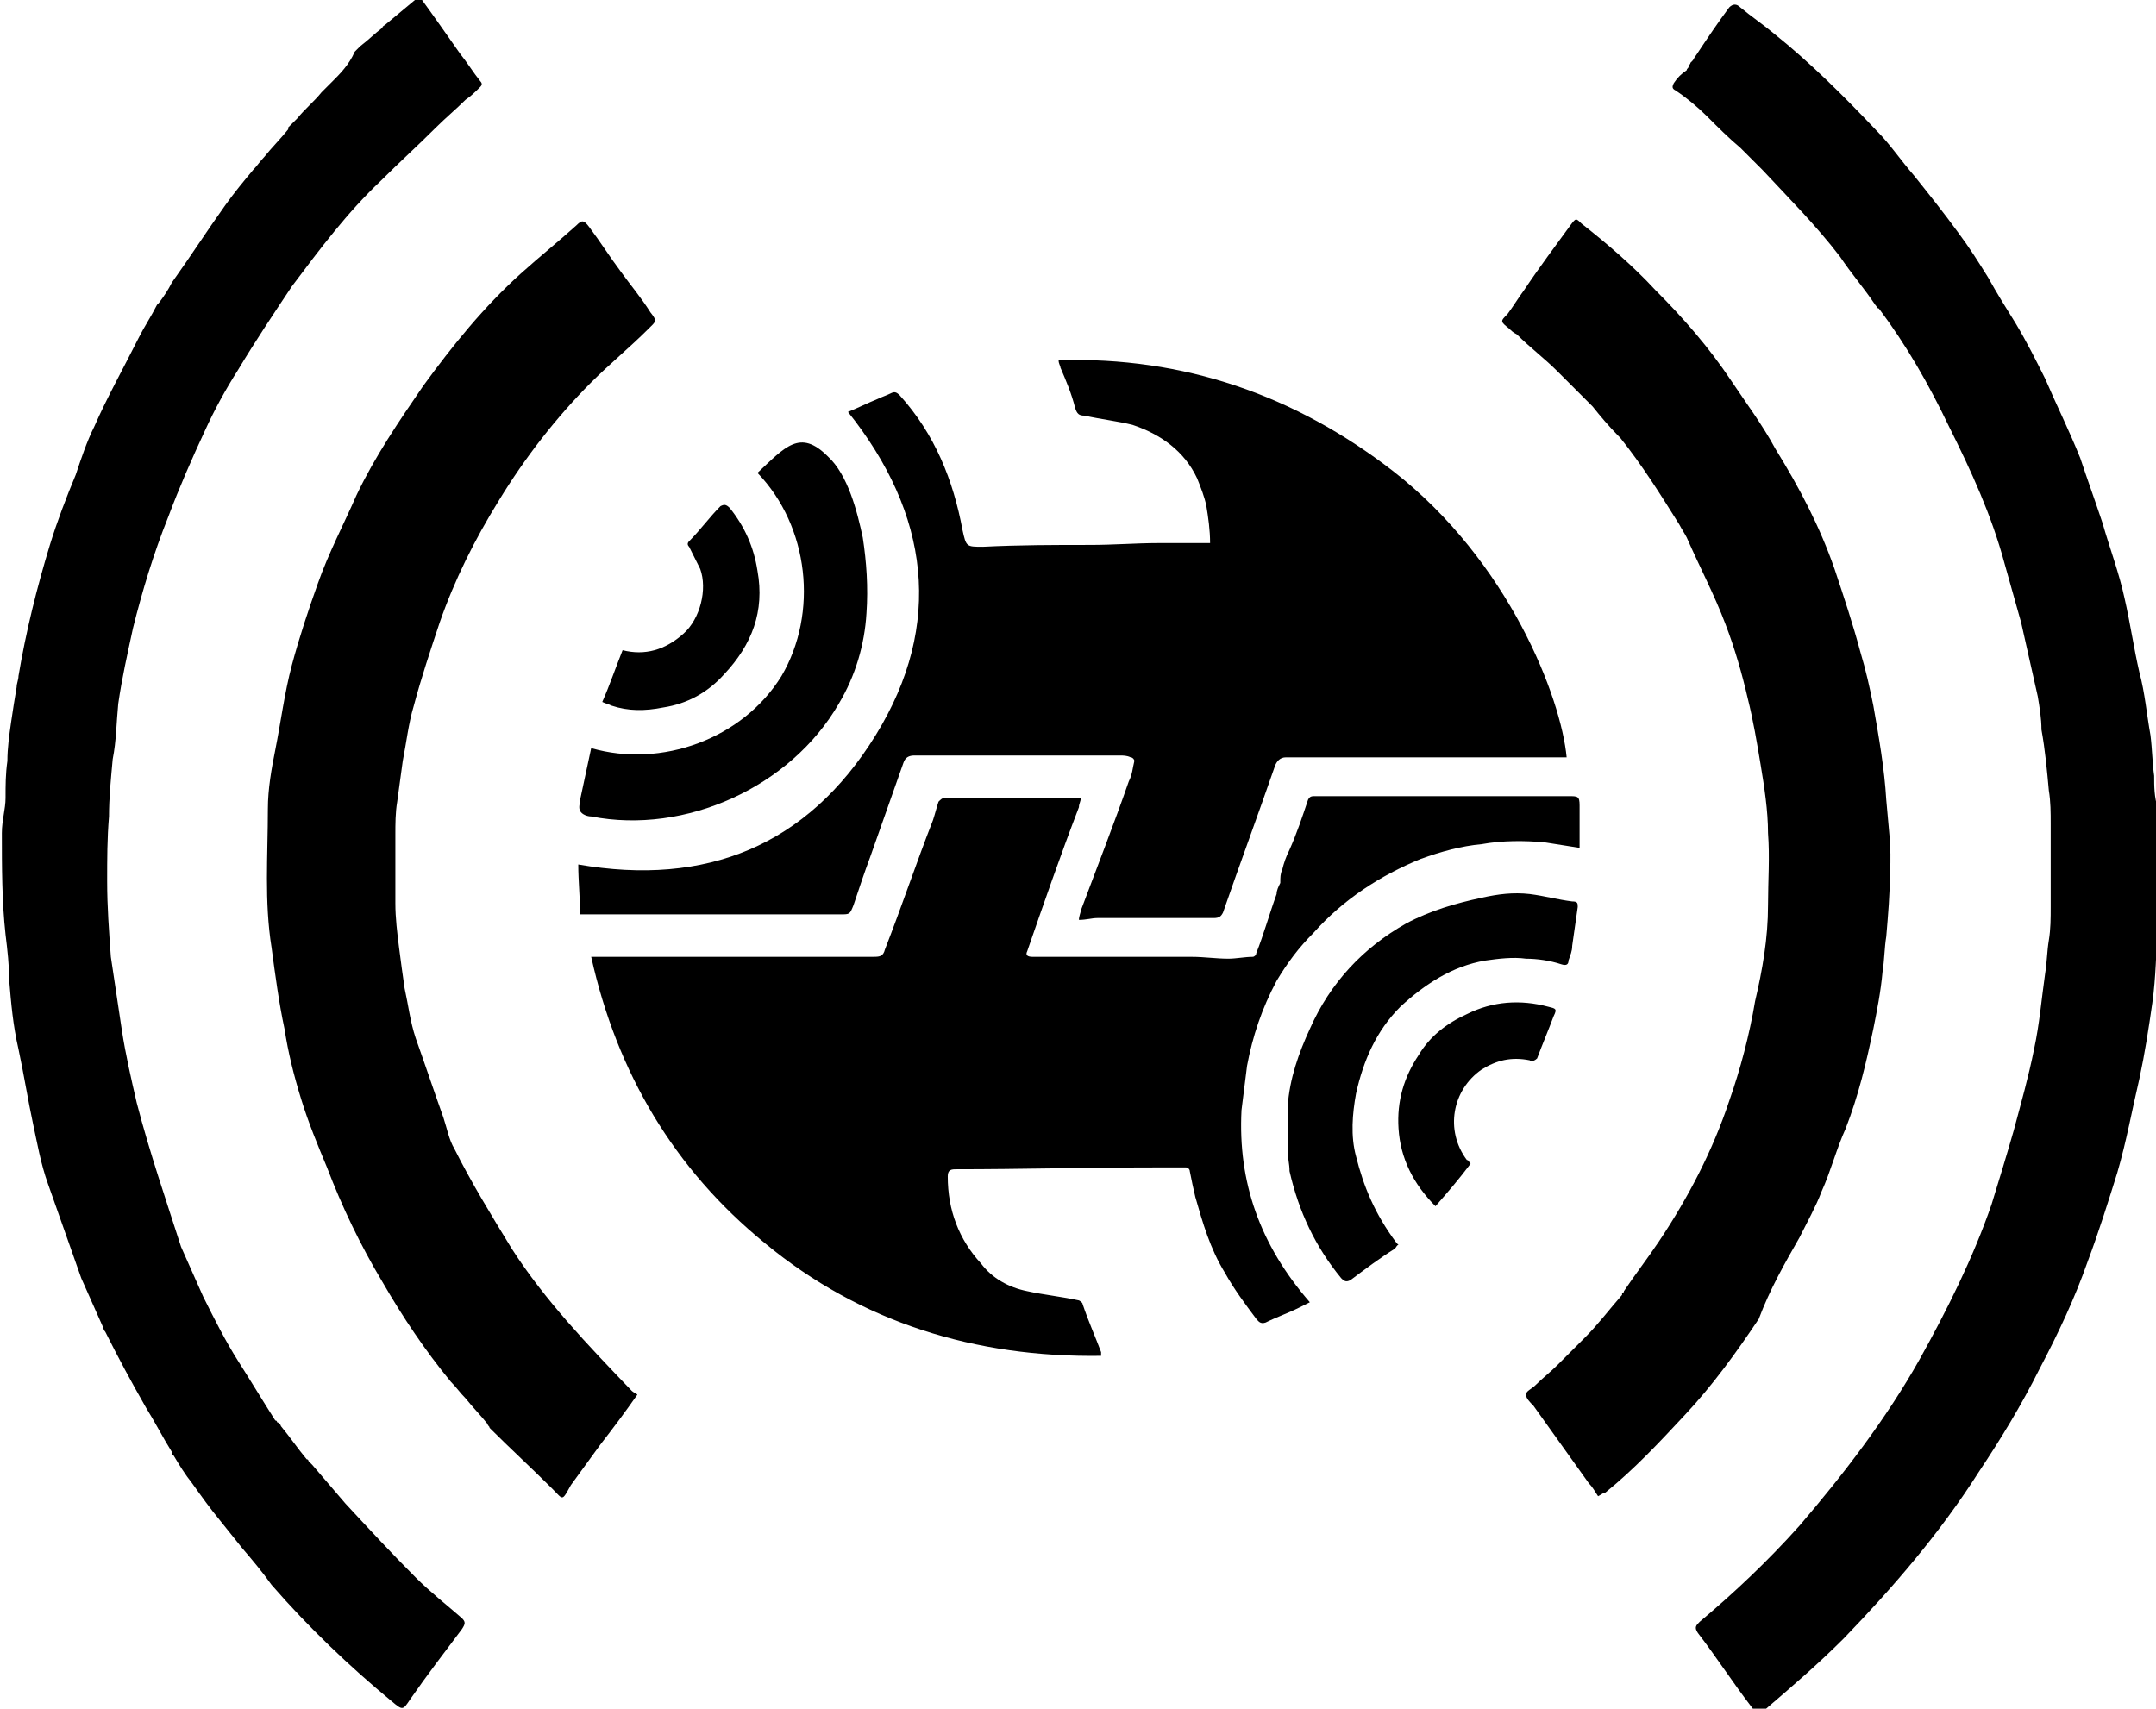 <svg xmlns="http://www.w3.org/2000/svg" xmlns:xlink="http://www.w3.org/1999/xlink" id="Layer_2_00000051381433641779976410000006519718615447692465_" x="0px" y="0px" viewBox="0 0 116.7 92.5" style="enable-background:new 0 0 116.7 92.5;" xml:space="preserve"><g id="Layer_1-2">	<path d="M67.2,60.1C67.2,60.1,67.1,60,67.2,60.1c0.1-0.8,0.2-1.6,0.3-2.4c0.3-1.6,0.8-3.1,1.6-4.6c0.6-1,1.2-1.8,2-2.6  c1.6-1.8,3.6-3.1,5.8-4c1.1-0.4,2.2-0.7,3.3-0.8c1.1-0.2,2.3-0.2,3.4-0.1c0.6,0.1,1.3,0.2,1.9,0.3c0-0.8,0-1.5,0-2.3  c0-0.5-0.1-0.5-0.6-0.5c-3.1,0-6.2,0-9.2,0c-1.5,0-3,0-4.5,0c-0.2,0-0.3,0-0.4,0.2c-0.3,0.9-0.6,1.8-1,2.7  c-0.2,0.4-0.3,0.7-0.4,1.1c-0.1,0.2-0.1,0.4-0.1,0.7c-0.1,0.2-0.2,0.4-0.2,0.6c-0.4,1.1-0.7,2.2-1.1,3.2c0,0.1-0.1,0.2-0.2,0.2  c-0.4,0-0.9,0.1-1.3,0.1c-0.7,0-1.3-0.1-2-0.1c-2.9,0-5.7,0-8.6,0c-0.3,0-0.4-0.1-0.3-0.3c0.9-2.6,1.8-5.2,2.8-7.8  c0-0.2,0.1-0.3,0.1-0.5c0,0,0,0-0.1,0c-2.4,0-4.8,0-7.3,0c-0.1,0-0.2,0.1-0.3,0.2c-0.1,0.3-0.2,0.7-0.3,1c-0.9,2.3-1.7,4.7-2.6,7  c-0.1,0.4-0.3,0.4-0.7,0.4c-4.9,0-9.9,0-14.8,0h-0.4c1.4,6.3,4.5,11.5,9.4,15.5c5.2,4.3,11.4,6.2,18.2,6.1c0-0.1,0-0.2,0-0.2  c-0.3-0.8-0.7-1.7-1-2.6c0-0.1-0.2-0.2-0.2-0.2c-0.9-0.2-1.9-0.3-2.8-0.5c-1-0.2-1.9-0.7-2.5-1.5c-1.2-1.3-1.8-2.9-1.8-4.7  c0-0.3,0.1-0.4,0.4-0.4c3.6,0,7.1-0.1,10.7-0.1c0.6,0,1.2,0,1.8,0c0.1,0,0.2,0.1,0.2,0.2c0.1,0.5,0.2,1,0.3,1.4  c0.4,1.4,0.8,2.8,1.6,4.1c0.5,0.9,1.1,1.7,1.7,2.5c0.1,0.1,0.2,0.3,0.5,0.2c0.6-0.3,1.2-0.5,1.8-0.8c0.2-0.1,0.4-0.2,0.6-0.3  C68.2,67.4,67,64,67.2,60.1L67.2,60.1z"></path>	<path d="M47.4,39.8c-3.7,6-9.2,8.2-16.1,7c0,0.9,0.1,1.8,0.1,2.7h0.5c4.6,0,9.1,0,13.6,0c0.5,0,0.5,0,0.7-0.5  c0.3-0.9,0.6-1.8,0.9-2.6c0.6-1.7,1.2-3.4,1.8-5.1c0.1-0.3,0.3-0.4,0.6-0.4c3.7,0,7.4,0,11.1,0c0.2,0,0.4,0,0.6,0.1  c0.1,0,0.2,0.1,0.2,0.2c-0.1,0.4-0.1,0.7-0.3,1.1c-0.8,2.3-1.7,4.6-2.6,7c0,0.1-0.1,0.3-0.1,0.5c0.4,0,0.7-0.1,1-0.1  c2.1,0,4.2,0,6.3,0c0.3,0,0.4-0.1,0.5-0.3c0.9-2.6,1.9-5.3,2.8-7.9c0.1-0.3,0.3-0.5,0.6-0.5c4.9,0,9.8,0,14.8,0h0.4  c-0.3-3.2-3.1-10.6-9.4-15.5c-5.3-4.1-11.3-6.2-18.1-6c0,0.2,0.1,0.3,0.1,0.4c0.3,0.7,0.6,1.4,0.8,2.2c0.1,0.3,0.2,0.4,0.5,0.4  c0.9,0.2,1.8,0.3,2.6,0.5c1.5,0.5,2.8,1.4,3.5,2.9c0.2,0.5,0.4,1,0.5,1.5c0.1,0.6,0.2,1.3,0.2,2h-1c0,0,0,0-0.1,0  c-0.1,0-0.1,0-0.2,0c-0.4,0-0.7,0-1.1,0c-0.1,0-0.3,0-0.4,0c-1.2,0-2.4,0.1-3.7,0.1c-1.9,0-3.8,0-5.8,0.1c-0.9,0-0.9,0-1.1-0.9  c-0.5-2.7-1.5-5.2-3.4-7.3c-0.2-0.2-0.3-0.2-0.5-0.1c-0.2,0.1-0.5,0.2-0.7,0.3c-0.5,0.2-1.1,0.5-1.6,0.7  C50.3,27.8,51.1,33.8,47.4,39.8L47.4,39.8z"></path>	<path d="M116.6,42c-0.1-0.7-0.1-1.4-0.2-2.2c-0.2-1.1-0.3-2.3-0.6-3.4c-0.3-1.3-0.5-2.7-0.8-4c-0.3-1.4-0.8-2.7-1.2-4.1  c-0.4-1.2-0.8-2.3-1.2-3.5c-0.6-1.5-1.3-2.9-1.9-4.3c-0.5-1-1-2-1.6-3c-0.5-0.8-1-1.6-1.5-2.5c-0.5-0.8-1-1.6-1.6-2.4  c-0.8-1.1-1.6-2.1-2.4-3.1c-0.7-0.8-1.3-1.7-2-2.4C99.8,5.2,98,3.4,96,1.8c-0.6-0.5-1.2-0.9-1.8-1.4c-0.2-0.2-0.4-0.2-0.6,0  C93,1.2,92.4,2.1,91.8,3c-0.1,0.1-0.1,0.2-0.2,0.3c0,0-0.1,0.1-0.1,0.1c0,0.1-0.1,0.1-0.1,0.2l0,0c0,0.1-0.1,0.1-0.1,0.2  C91,4,90.8,4.2,90.6,4.5c-0.1,0.2-0.1,0.3,0.1,0.4c0.6,0.4,1.2,0.9,1.7,1.4C93,6.9,93.6,7.5,94.2,8l0,0c0,0,0,0,0.1,0.1l0,0  c0.2,0.2,0.4,0.4,0.6,0.6c0.2,0.2,0.3,0.3,0.5,0.5c1.4,1.5,2.9,3,4.2,4.7c0.6,0.9,1.3,1.7,1.9,2.6c0.1,0.1,0.1,0.2,0.2,0.2  c1.5,2,2.7,4.1,3.8,6.4c1.2,2.4,2.3,4.8,3,7.4c0.3,1.1,0.6,2.1,0.9,3.2c0.3,1.3,0.6,2.7,0.9,4c0.1,0.6,0.2,1.2,0.2,1.8  c0.2,1.1,0.3,2.2,0.4,3.3c0.1,0.6,0.1,1.2,0.1,1.8c0,0,0,0,0,0.1c0,0.1,0,0.1,0,0.2c0,0,0,0.1,0,0.1c0,0.5,0,1.1,0,1.6v0.1  c0,0.1,0,0.1,0,0.2c0,0,0,0.1,0,0.1c0,0.1,0,0.1,0,0.2c0,0,0,0,0,0.1v0.2c0,0,0,0.1,0,0.1c0,0.1,0,0.1,0,0.2c0,0,0,0.1,0,0.1  c0,0.1,0,0.1,0,0.2c0,0,0,0,0,0.1c0,0.2,0,0.4,0,0.6c0,0.1,0,0.2,0,0.3c0,0.6,0,1.2-0.1,1.8c-0.1,0.6-0.1,1.2-0.2,1.8  c-0.2,1.4-0.3,2.7-0.6,4.1c-0.3,1.5-0.7,2.9-1.1,4.4c-0.4,1.4-0.8,2.7-1.2,4c-1,2.9-2.4,5.7-3.9,8.4c-1.8,3.2-4.1,6.2-6.5,9  c-1.7,1.9-3.5,3.6-5.4,5.2c-0.2,0.2-0.3,0.3-0.1,0.6c1,1.3,1.9,2.7,2.9,4c0.3,0.4,0.3,0.4,0.8,0.1c1.4-1.2,2.8-2.4,4.2-3.8  c2.7-2.8,5.2-5.7,7.3-9c1.2-1.8,2.3-3.6,3.3-5.6c1-1.9,1.9-3.8,2.6-5.8c0.6-1.6,1.1-3.2,1.6-4.8c0.5-1.7,0.8-3.4,1.2-5.1  c0.3-1.4,0.5-2.7,0.7-4.1s0.2-2.8,0.3-4.2v-6.3C116.6,43.1,116.6,42.6,116.6,42L116.6,42z"></path>	<path d="M25,87.6c-0.8-0.7-1.7-1.4-2.5-2.2c-1.3-1.3-2.5-2.6-3.8-4c-0.6-0.7-1.2-1.4-1.8-2.1c0,0-0.1-0.1-0.1-0.1v0  c0,0,0,0-0.1-0.1l0,0c0,0,0-0.1-0.1-0.1c-0.5-0.6-0.9-1.2-1.4-1.8l0,0c0,0,0,0,0,0c0,0,0-0.1-0.1-0.1l0,0c0,0,0-0.1-0.1-0.1l0,0  c0,0,0-0.1-0.1-0.1c-0.7-1.1-1.3-2.1-2-3.2c-0.7-1.1-1.3-2.3-1.9-3.5c-0.4-0.9-0.8-1.8-1.2-2.7C9,65,8.1,62.4,7.4,59.7  c-0.3-1.3-0.6-2.6-0.8-3.9c-0.2-1.3-0.4-2.7-0.6-4c-0.1-1.4-0.2-2.7-0.2-4.1c0-1.2,0-2.3,0.1-3.5c0-1,0.1-2,0.2-3.1  c0.2-1,0.2-2,0.3-3c0.2-1.4,0.5-2.7,0.8-4.1c0.5-2,1.1-4,1.9-6c0.6-1.6,1.3-3.2,2-4.7c0.5-1.1,1.1-2.2,1.8-3.3  c0.9-1.5,1.9-3,2.9-4.5c1.5-2,3-4,4.8-5.7c1-1,2-1.9,3-2.9c0.5-0.5,1.1-1,1.6-1.5c0.3-0.2,0.5-0.4,0.8-0.7c0.1-0.1,0.1-0.2,0-0.3  c-0.4-0.5-0.7-1-1.1-1.5c-0.7-1-1.4-2-2.2-3.1c-0.6,0.5-1.2,1-1.8,1.5c-0.1,0.1-0.2,0.1-0.2,0.2c-0.4,0.3-0.8,0.7-1.2,1  c0,0,0,0-0.1,0.1c0,0,0,0,0,0c0,0-0.1,0.1-0.1,0.1c0,0-0.1,0.1-0.1,0.1C18.9,3.5,18.4,4,18,4.4c0,0,0,0-0.1,0.1  c-0.1,0.1-0.1,0.1-0.2,0.2l0,0c0,0,0,0,0,0s0,0,0,0s0,0,0,0l0,0c-0.1,0.1-0.2,0.2-0.3,0.3h0c-0.4,0.5-0.9,0.9-1.3,1.4  c-0.1,0.1-0.1,0.1-0.2,0.2c-0.1,0.1-0.1,0.1-0.2,0.2c0,0,0,0-0.1,0.1l0,0c0,0,0,0,0,0c0,0,0,0,0,0.1c-0.4,0.5-0.9,1-1.3,1.5  c-0.2,0.2-0.4,0.5-0.6,0.7c-0.5,0.6-1,1.2-1.5,1.9c-1,1.4-1.9,2.8-2.9,4.2c-0.2,0.4-0.4,0.7-0.7,1.1l0,0c0,0,0,0-0.1,0.1  c-0.3,0.6-0.7,1.2-1,1.8c-0.8,1.6-1.7,3.2-2.4,4.8c-0.4,0.8-0.7,1.7-1,2.6c-0.5,1.2-1,2.5-1.4,3.8c-0.7,2.3-1.3,4.7-1.7,7.1  c0,0.2-0.1,0.4-0.1,0.6c-0.1,0.6-0.2,1.2-0.3,1.9c-0.1,0.7-0.2,1.4-0.2,2.1c-0.1,0.7-0.1,1.3-0.1,2c0,0.6-0.2,1.2-0.2,1.9  c0,1.8,0,3.7,0.2,5.5c0.1,0.8,0.2,1.7,0.2,2.5c0.1,1.2,0.2,2.4,0.5,3.7c0.3,1.4,0.5,2.7,0.8,4.1C2,61.8,2.2,63,2.6,64.1  c0.6,1.7,1.2,3.4,1.8,5.1c0.4,0.9,0.8,1.8,1.2,2.7c0,0.1,0.1,0.2,0.1,0.2c0.7,1.4,1.4,2.7,2.2,4.1c0.5,0.8,0.9,1.6,1.4,2.4  c0,0,0,0,0,0.1c0,0,0,0.1,0.1,0.1c0.3,0.5,0.6,1,1,1.5c0.5,0.7,1,1.4,1.5,2c0.4,0.5,0.8,1,1.2,1.5c0.6,0.7,1.1,1.3,1.6,2  c2,2.3,4.2,4.4,6.5,6.3c0.6,0.5,0.6,0.5,1-0.1c0.9-1.3,1.9-2.6,2.8-3.8C25.2,87.9,25.2,87.8,25,87.6L25,87.6z"></path>	<path d="M27.7,67.6c-1.1-1.8-2.2-3.6-3.1-5.4c-0.3-0.5-0.4-1.1-0.6-1.7c-0.5-1.4-1-2.9-1.5-4.3c-0.3-0.9-0.4-1.8-0.6-2.7  c-0.1-0.7-0.2-1.4-0.3-2.2c-0.1-0.8-0.2-1.6-0.2-2.4c0-1.2,0-2.5,0-3.7c0-0.6,0-1.2,0.1-1.8c0.1-0.7,0.2-1.5,0.3-2.2  c0.2-1,0.3-2,0.6-3c0.4-1.5,0.9-3,1.4-4.5c0.8-2.3,1.9-4.5,3.2-6.6c1.4-2.3,3.1-4.5,5-6.4c1-1,2.1-1.9,3.1-2.9  c0.4-0.4,0.5-0.4,0.1-0.9c-0.5-0.8-1.1-1.5-1.6-2.2c-0.6-0.8-1.1-1.6-1.7-2.4c-0.3-0.4-0.4-0.4-0.7-0.1c-1,0.9-2,1.7-3,2.6  c-2,1.8-3.7,3.9-5.3,6.1c-1.3,1.9-2.6,3.8-3.6,5.9c-0.7,1.6-1.5,3.1-2.1,4.8c-0.5,1.4-1,2.9-1.4,4.4c-0.4,1.5-0.6,3.1-0.9,4.6  c-0.2,1-0.4,2.1-0.4,3.2c0,2.5-0.2,5,0.2,7.5c0.2,1.5,0.4,3,0.7,4.4c0.2,1.3,0.5,2.5,0.9,3.8c0.4,1.3,0.9,2.5,1.4,3.7  c0.8,2.1,1.8,4.2,3,6.2c1.1,1.9,2.3,3.7,3.7,5.4c0.3,0.3,0.5,0.6,0.8,0.9c0.4,0.5,0.8,0.9,1.2,1.4c0,0.1,0.1,0.1,0.1,0.2  c1.1,1.1,2.3,2.2,3.4,3.3c0.6,0.6,0.5,0.7,1-0.2c0.5-0.7,1.1-1.5,1.6-2.2c0.7-0.9,1.3-1.7,2-2.7c-0.1-0.1-0.2-0.1-0.3-0.2  C31.8,72.8,29.5,70.4,27.7,67.6L27.7,67.6z"></path>	<path d="M97.4,67c0.4-0.8,0.9-1.7,1.2-2.5c0.5-1.1,0.8-2.3,1.3-3.4c0.7-1.8,1.1-3.5,1.5-5.4c0.2-1,0.4-2,0.5-3.1  c0.1-0.6,0.1-1.3,0.2-1.9c0.1-1.2,0.2-2.3,0.2-3.5c0.1-1.3-0.1-2.6-0.2-3.9c-0.1-1.7-0.4-3.4-0.7-5.1c-0.2-1-0.4-1.9-0.7-2.9  c-0.4-1.5-0.9-3-1.4-4.5c-0.8-2.3-1.9-4.4-3.2-6.5c-0.7-1.3-1.6-2.5-2.4-3.7c-1.2-1.8-2.6-3.4-4.1-4.9c-1.2-1.3-2.6-2.5-4-3.6  c-0.3-0.3-0.3-0.3-0.6,0.1c-0.8,1.1-1.7,2.3-2.5,3.5c-0.3,0.4-0.6,0.9-0.9,1.3c-0.4,0.4-0.4,0.4,0.1,0.8c0.1,0.1,0.2,0.2,0.4,0.3  c0.7,0.7,1.5,1.3,2.2,2c0.1,0.1,0.3,0.3,0.4,0.4c0.4,0.4,0.8,0.8,1.2,1.2c0.1,0.1,0.1,0.1,0.2,0.2c0,0,0,0,0.1,0.1l0,0  c0.4,0.5,0.9,1.1,1.4,1.6l0,0c0,0,0.1,0.1,0.1,0.1c1.2,1.5,2.2,3.1,3.2,4.7c0.1,0.2,0.3,0.5,0.4,0.7c0.7,1.6,1.5,3.1,2.1,4.7  c0.5,1.3,0.9,2.7,1.2,4c0.3,1.2,0.5,2.4,0.7,3.6c0.2,1.2,0.4,2.5,0.4,3.7c0.1,1.3,0,2.6,0,3.9c0,1.8-0.3,3.5-0.7,5.2  c-0.3,1.8-0.8,3.7-1.4,5.4c-0.9,2.7-2.2,5.2-3.8,7.6c-0.6,0.9-1.3,1.8-1.9,2.7c0,0.1-0.1,0.1-0.1,0.1c0,0,0,0,0,0.1  c-0.7,0.8-1.3,1.6-2,2.3c-0.1,0.1-0.1,0.1-0.2,0.2c0,0,0,0-0.1,0.1l0,0c-0.2,0.2-0.3,0.3-0.5,0.5c0,0,0,0,0,0  c-0.2,0.2-0.3,0.3-0.5,0.5c0,0,0,0-0.1,0.1c0,0,0,0-0.1,0.1c-0.4,0.4-0.8,0.7-1.2,1.1c-0.2,0.2-0.5,0.3-0.5,0.5  c0,0.2,0.2,0.4,0.4,0.6c1,1.4,2,2.8,3,4.2c0.2,0.2,0.3,0.4,0.5,0.7c0.2-0.1,0.3-0.2,0.4-0.2c1.6-1.3,2.9-2.7,4.3-4.2  c1.5-1.6,2.8-3.4,4-5.2C95.8,69.8,96.6,68.4,97.4,67L97.4,67z"></path>	<path d="M42.3,36.6c-2.1,3.4-6.5,5-10.3,3.9c-0.2,0.9-0.4,1.9-0.6,2.8c0,0.2-0.1,0.4,0,0.6c0.1,0.2,0.4,0.3,0.6,0.3  c5.1,1,10.8-1.6,13.4-6.1c0.9-1.5,1.4-3.2,1.5-4.9c0.1-1.4,0-2.8-0.2-4.1c-0.3-1.4-0.8-3.4-1.9-4.4c-1.5-1.5-2.3-0.5-3.8,0.9  C43.8,28.5,44.3,33.2,42.3,36.6L42.3,36.6z"></path>	<path d="M73.4,62.6c-0.3-1.1-0.2-2.3,0-3.4c0.4-1.8,1.1-3.4,2.4-4.7c1.3-1.2,2.8-2.2,4.6-2.5c0.7-0.1,1.5-0.2,2.2-0.1  c0.6,0,1.3,0.1,1.9,0.3c0.3,0.1,0.4,0,0.4-0.2c0.1-0.3,0.2-0.5,0.2-0.8c0.1-0.7,0.2-1.4,0.3-2.1c0-0.2,0-0.3-0.3-0.3  c-0.8-0.1-1.5-0.3-2.3-0.4c-0.9-0.1-1.7,0-2.6,0.2c-1.4,0.3-2.8,0.7-4.1,1.4c-2.3,1.3-4.1,3.2-5.2,5.7c-0.6,1.3-1.1,2.7-1.2,4.2  c0,0.7,0,1.5,0,2.2c0,0,0,0.1,0,0.1l0,0c0,0,0,0,0,0.1c0,0.4,0.1,0.7,0.1,1.1c0.5,2.2,1.4,4.1,2.8,5.8c0.2,0.2,0.3,0.2,0.5,0.1  c0.8-0.6,1.6-1.2,2.4-1.7c0.1-0.1,0.1-0.2,0.2-0.2c-0.1-0.1-0.1-0.1-0.1-0.1C74.4,65.7,73.8,64.2,73.4,62.6L73.4,62.6z"></path>	<path d="M33.7,35.2c-0.4,1-0.7,1.9-1.1,2.8c0.2,0.1,0.3,0.1,0.5,0.2c0.9,0.3,1.8,0.3,2.8,0.1c1.3-0.2,2.4-0.8,3.3-1.8  c1.5-1.6,2.2-3.4,1.8-5.6c-0.2-1.3-0.7-2.4-1.5-3.4c-0.2-0.2-0.3-0.2-0.5-0.1c-0.6,0.6-1.1,1.3-1.7,1.9c-0.1,0.1-0.1,0.2,0,0.3  c0.2,0.4,0.4,0.8,0.6,1.2c0.4,1.1,0,2.7-0.9,3.5C36,35.2,34.9,35.5,33.7,35.2L33.7,35.2z"></path>	<path d="M83.2,57.3c0.3-0.8,0.6-1.5,0.9-2.3c0.2-0.4,0.1-0.4-0.3-0.5c-1.5-0.4-3-0.3-4.4,0.4c-1.1,0.5-2,1.2-2.6,2.2  c-0.8,1.2-1.2,2.5-1.1,4c0.1,1.6,0.8,3,2,4.2c0.7-0.8,1.3-1.5,1.9-2.3c-0.1-0.1-0.1-0.2-0.2-0.2c-1.2-1.6-0.8-3.8,0.8-4.9  c0.8-0.5,1.6-0.7,2.6-0.5C82.9,57.5,83.1,57.4,83.2,57.3L83.2,57.3z"></path></g></svg>